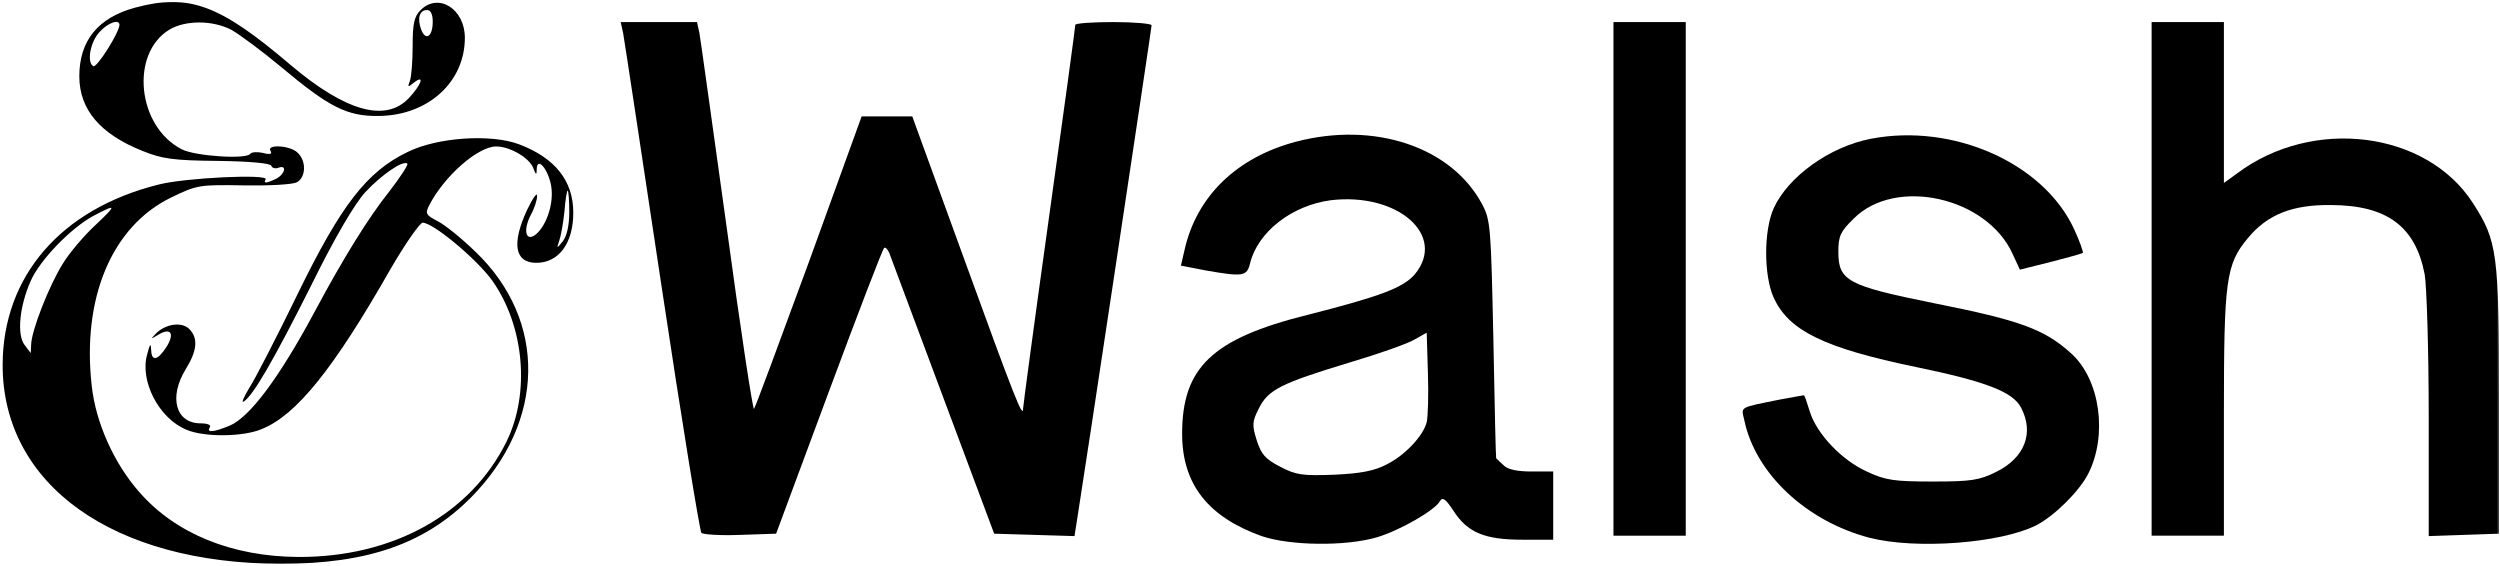 <svg width="380" height="86" viewBox="0 0 380 86" fill="none" xmlns="http://www.w3.org/2000/svg">
<g clip-path="url(#clip0_7_15)">
<mask id="mask0_7_15" style="mask-type:luminance" maskUnits="userSpaceOnUse" x="0" y="0" width="380" height="86">
<path d="M380 0H0V86H380V0Z" fill="white"/>
</mask>
<g mask="url(#mask0_7_15)">
<path d="M20.541 1.159C14.925 2.684 12.056 6.16 12.056 11.588C12.056 16.651 15.23 20.372 21.64 22.933C24.631 24.153 26.401 24.397 33.116 24.458C38.061 24.519 41.113 24.824 41.235 25.19C41.357 25.556 41.846 25.678 42.334 25.495C43.616 25.007 43.372 26.41 42.029 27.142C40.564 27.874 39.953 27.935 40.38 27.264C40.869 26.41 28.049 27.02 24.082 28.057C9.248 31.777 0.458 41.963 0.396 55.443C0.396 73.68 17.184 85.695 42.761 85.695C55.886 85.695 64.615 82.645 71.574 75.631C82.928 64.165 83.233 48.733 72.246 38.242C70.17 36.23 67.606 34.156 66.507 33.607C64.737 32.692 64.615 32.448 65.226 31.228C67.545 26.715 72.673 22.262 75.42 22.262C77.495 22.262 80.426 23.97 81.036 25.495C81.463 26.654 81.585 26.654 81.585 25.678C81.646 23.726 83.356 25.739 83.783 28.301C84.21 30.862 83.111 34.217 81.463 35.62C79.937 36.84 79.449 35.071 80.67 32.692C81.219 31.716 81.646 30.374 81.646 29.765C81.646 29.154 80.975 30.13 80.12 31.899C77.74 37.023 78.228 39.95 81.524 39.95C84.942 39.95 87.14 36.962 87.14 32.326C87.14 27.508 84.393 24.031 78.96 21.957C74.687 20.311 66.446 20.86 61.929 23.116C55.764 26.105 51.857 31.106 45.203 44.769C42.029 51.295 38.732 57.699 37.878 58.98C37.084 60.322 36.657 61.237 37.023 61.054C38.488 60.139 41.601 54.711 47.156 43.671C50.941 35.986 53.871 31.045 55.52 29.215C58.022 26.532 61.318 24.275 61.929 24.885C62.051 25.068 60.83 26.959 59.182 29.093C56.008 33.058 52.162 39.279 47.889 47.269C42.395 57.516 37.939 63.433 34.886 64.713C32.506 65.689 31.346 65.811 31.895 64.957C32.139 64.591 31.529 64.348 30.491 64.348C26.706 64.348 25.608 60.383 28.233 56.114C30.003 53.247 30.125 51.417 28.782 50.014C27.622 48.855 25.119 49.221 23.654 50.746C22.861 51.6 22.861 51.6 24.082 50.868C25.913 49.77 26.584 50.624 25.364 52.637C24.021 54.771 23.044 55.016 22.983 53.247C22.922 52.088 22.8 52.21 22.372 53.856C21.212 57.882 24.143 63.616 28.355 65.323C31.041 66.482 37.023 66.421 39.831 65.201C45.081 63.067 50.758 55.991 59.304 40.987C61.563 37.084 63.821 33.851 64.249 33.851C65.836 33.851 72.429 39.34 74.809 42.634C79.693 49.526 80.609 59.712 77.007 67.092C71.574 78.132 59.732 84.719 45.325 84.658C35.253 84.597 26.706 81.12 21.212 74.838C17.367 70.508 14.559 64.286 13.948 58.675C12.422 45.318 17 34.461 25.913 30.069C29.942 28.118 30.247 28.057 37.023 28.179C40.869 28.24 44.531 28.057 45.142 27.691C46.485 26.959 46.607 24.519 45.264 23.238C44.165 22.079 40.441 21.896 41.113 22.933C41.418 23.421 41.052 23.543 39.953 23.238C39.099 23.055 38.244 23.116 38.061 23.36C37.511 24.275 29.576 23.726 27.622 22.689C20.846 19.213 19.747 8.173 25.73 4.513C28.172 3.05 32.261 3.05 35.131 4.513C36.352 5.184 39.892 7.807 42.883 10.308C50.026 16.285 52.773 17.688 57.534 17.627C65.042 17.566 70.658 12.503 70.658 5.733C70.658 1.342 66.629 -1.159 63.944 1.525C62.967 2.501 62.723 3.538 62.723 6.953C62.723 9.271 62.539 11.71 62.295 12.32C61.929 13.296 61.99 13.296 62.906 12.565C64.615 11.223 64.065 12.869 62.173 14.882C58.633 18.664 52.528 16.956 44.104 9.82C33.36 0.671 28.721 -1.037 20.541 1.159ZM65.775 3.294C65.775 5.611 64.676 6.282 64.004 4.452C63.394 2.745 63.761 1.525 64.92 1.525C65.47 1.525 65.775 2.196 65.775 3.294ZM18.16 3.781C18.099 5.001 14.742 10.308 14.193 10.064C13.155 9.515 13.704 6.343 15.169 4.818C16.451 3.416 18.16 2.867 18.16 3.781ZM86.53 32.204C86.53 34.278 86.164 35.864 85.553 36.657C84.638 37.816 84.576 37.816 85.004 36.596C85.248 35.925 85.614 33.912 85.797 32.143C85.919 30.435 86.164 28.971 86.286 28.971C86.408 28.971 86.53 30.435 86.53 32.204ZM14.498 34.217C12.85 35.742 10.591 38.364 9.553 40.072C7.539 43.244 4.731 50.319 4.731 52.454L4.67 53.673L3.754 52.454C2.533 50.929 2.96 46.537 4.67 42.695C6.074 39.523 10.713 34.705 14.193 32.814C17.794 30.923 17.794 31.106 14.498 34.217Z" fill="black"/>
<path d="M94.71 5.001C94.893 5.977 97.518 23.299 100.57 43.61C103.622 63.92 106.369 80.754 106.614 80.999C106.858 81.242 109.544 81.425 112.535 81.303L117.968 81.12L125.964 59.59C130.36 47.757 134.144 37.877 134.388 37.694C134.572 37.511 134.938 37.877 135.182 38.486C135.426 39.096 139.089 48.977 143.362 60.383L151.115 81.12L157.219 81.303L163.323 81.486L163.69 79.169C164.788 72.399 175.044 4.269 175.044 3.842C175.044 3.598 172.419 3.354 169.245 3.354C166.07 3.354 163.446 3.537 163.446 3.781C163.446 4.086 161.675 17.139 159.478 32.814C157.28 48.55 155.51 61.724 155.51 62.09C155.51 63.737 154.228 60.505 146.72 39.828L138.662 17.688H134.816H130.97L122.973 39.767C118.517 51.905 114.793 61.969 114.61 62.152C114.427 62.335 112.535 49.892 110.459 34.583C108.323 19.274 106.491 5.977 106.308 5.001L105.942 3.354H100.143H94.344L94.71 5.001Z" fill="black"/>
<path d="M245.246 42.39V81.425H250.74H256.234V42.39V3.354H250.74H245.246V42.39Z" fill="black"/>
<path d="M327.045 42.39V81.425H332.539H338.033V62.945C338.033 42.512 338.338 40.194 341.696 36.169C344.626 32.631 348.411 31.106 354.21 31.167C362.817 31.167 367.151 34.4 368.555 41.719C368.86 43.549 369.165 53.186 369.165 63.25V81.486L374.538 81.303L379.848 81.12V60.993C379.848 38.364 379.604 36.657 375.88 30.862C368.799 19.884 351.524 17.749 340.047 26.349L338.033 27.813V15.614V3.354H332.539H327.045V42.39Z" fill="black"/>
<path d="M197.019 21.531C187.985 23.909 181.881 29.826 180.049 37.999L179.5 40.377L183.284 41.109C188.901 42.085 189.511 42.024 189.999 40.072C191.159 35.254 196.348 31.229 202.269 30.436C212.464 29.216 219.972 35.803 215.028 41.719C213.257 43.732 209.961 45.013 198.668 47.88C184.261 51.478 179.683 55.869 179.683 65.933C179.683 73.558 183.59 78.559 191.77 81.487C196.043 82.95 204.528 83.072 209.289 81.669C212.769 80.633 218.08 77.583 218.873 76.18C219.24 75.51 219.728 75.814 220.888 77.583C223.024 80.938 225.649 82.035 231.387 82.035H236.088V76.851V71.667H232.792C230.594 71.667 229.129 71.362 228.518 70.691C227.969 70.203 227.481 69.715 227.419 69.654C227.358 69.593 227.175 61.42 226.992 51.539C226.626 34.522 226.565 33.424 225.283 31.046C220.643 22.323 208.923 18.42 197.019 21.531ZM216.859 64.165C216.371 66.178 213.624 69.166 210.816 70.569C208.984 71.545 206.909 71.972 202.819 72.155C197.996 72.338 197.019 72.216 194.578 70.935C192.319 69.776 191.709 69.044 191.037 66.97C190.305 64.652 190.305 64.103 191.342 62.091C192.746 59.224 194.761 58.248 205.016 55.138C209.534 53.796 214.051 52.21 215.028 51.6L216.859 50.563L217.042 56.663C217.164 60.078 217.042 63.433 216.859 64.165Z" fill="black"/>
<path d="M284.313 21.104C278.087 22.323 271.799 26.837 269.602 31.655C268.075 35.071 268.075 41.841 269.602 45.257C271.921 50.258 277.171 52.881 291.333 55.809C301.955 58.004 305.984 59.59 307.205 61.969C309.219 65.812 307.754 69.593 303.42 71.728C300.856 73.009 299.574 73.192 293.775 73.192C288.037 73.192 286.572 73.009 283.886 71.728C279.979 70.02 276.133 65.933 275.096 62.579C274.668 61.176 274.302 60.078 274.18 60.078C274.058 60.078 272.532 60.383 270.761 60.688C264.168 62.03 264.657 61.725 265.145 63.92C266.855 72.033 274.607 79.23 284.13 81.731C291.211 83.561 304.091 82.584 309.524 79.84C312.332 78.376 316.056 74.655 317.399 72.033C320.39 66.177 319.23 57.699 314.835 53.735C310.745 50.014 306.961 48.672 294.08 46.111C280.773 43.427 279.429 42.695 279.429 38.243C279.429 35.925 279.735 35.193 281.749 33.241C288.098 26.837 302.016 29.948 305.923 38.609L307.021 40.987L311.661 39.828C314.286 39.157 316.483 38.548 316.605 38.426C316.667 38.304 316.117 36.657 315.262 34.827C310.623 24.763 296.827 18.664 284.313 21.104Z" fill="black"/>
</g>
</g>
<defs>
<clipPath id="clip0_7_15">
<rect width="380" height="86" fill="white"/>
</clipPath>
</defs>
</svg>
